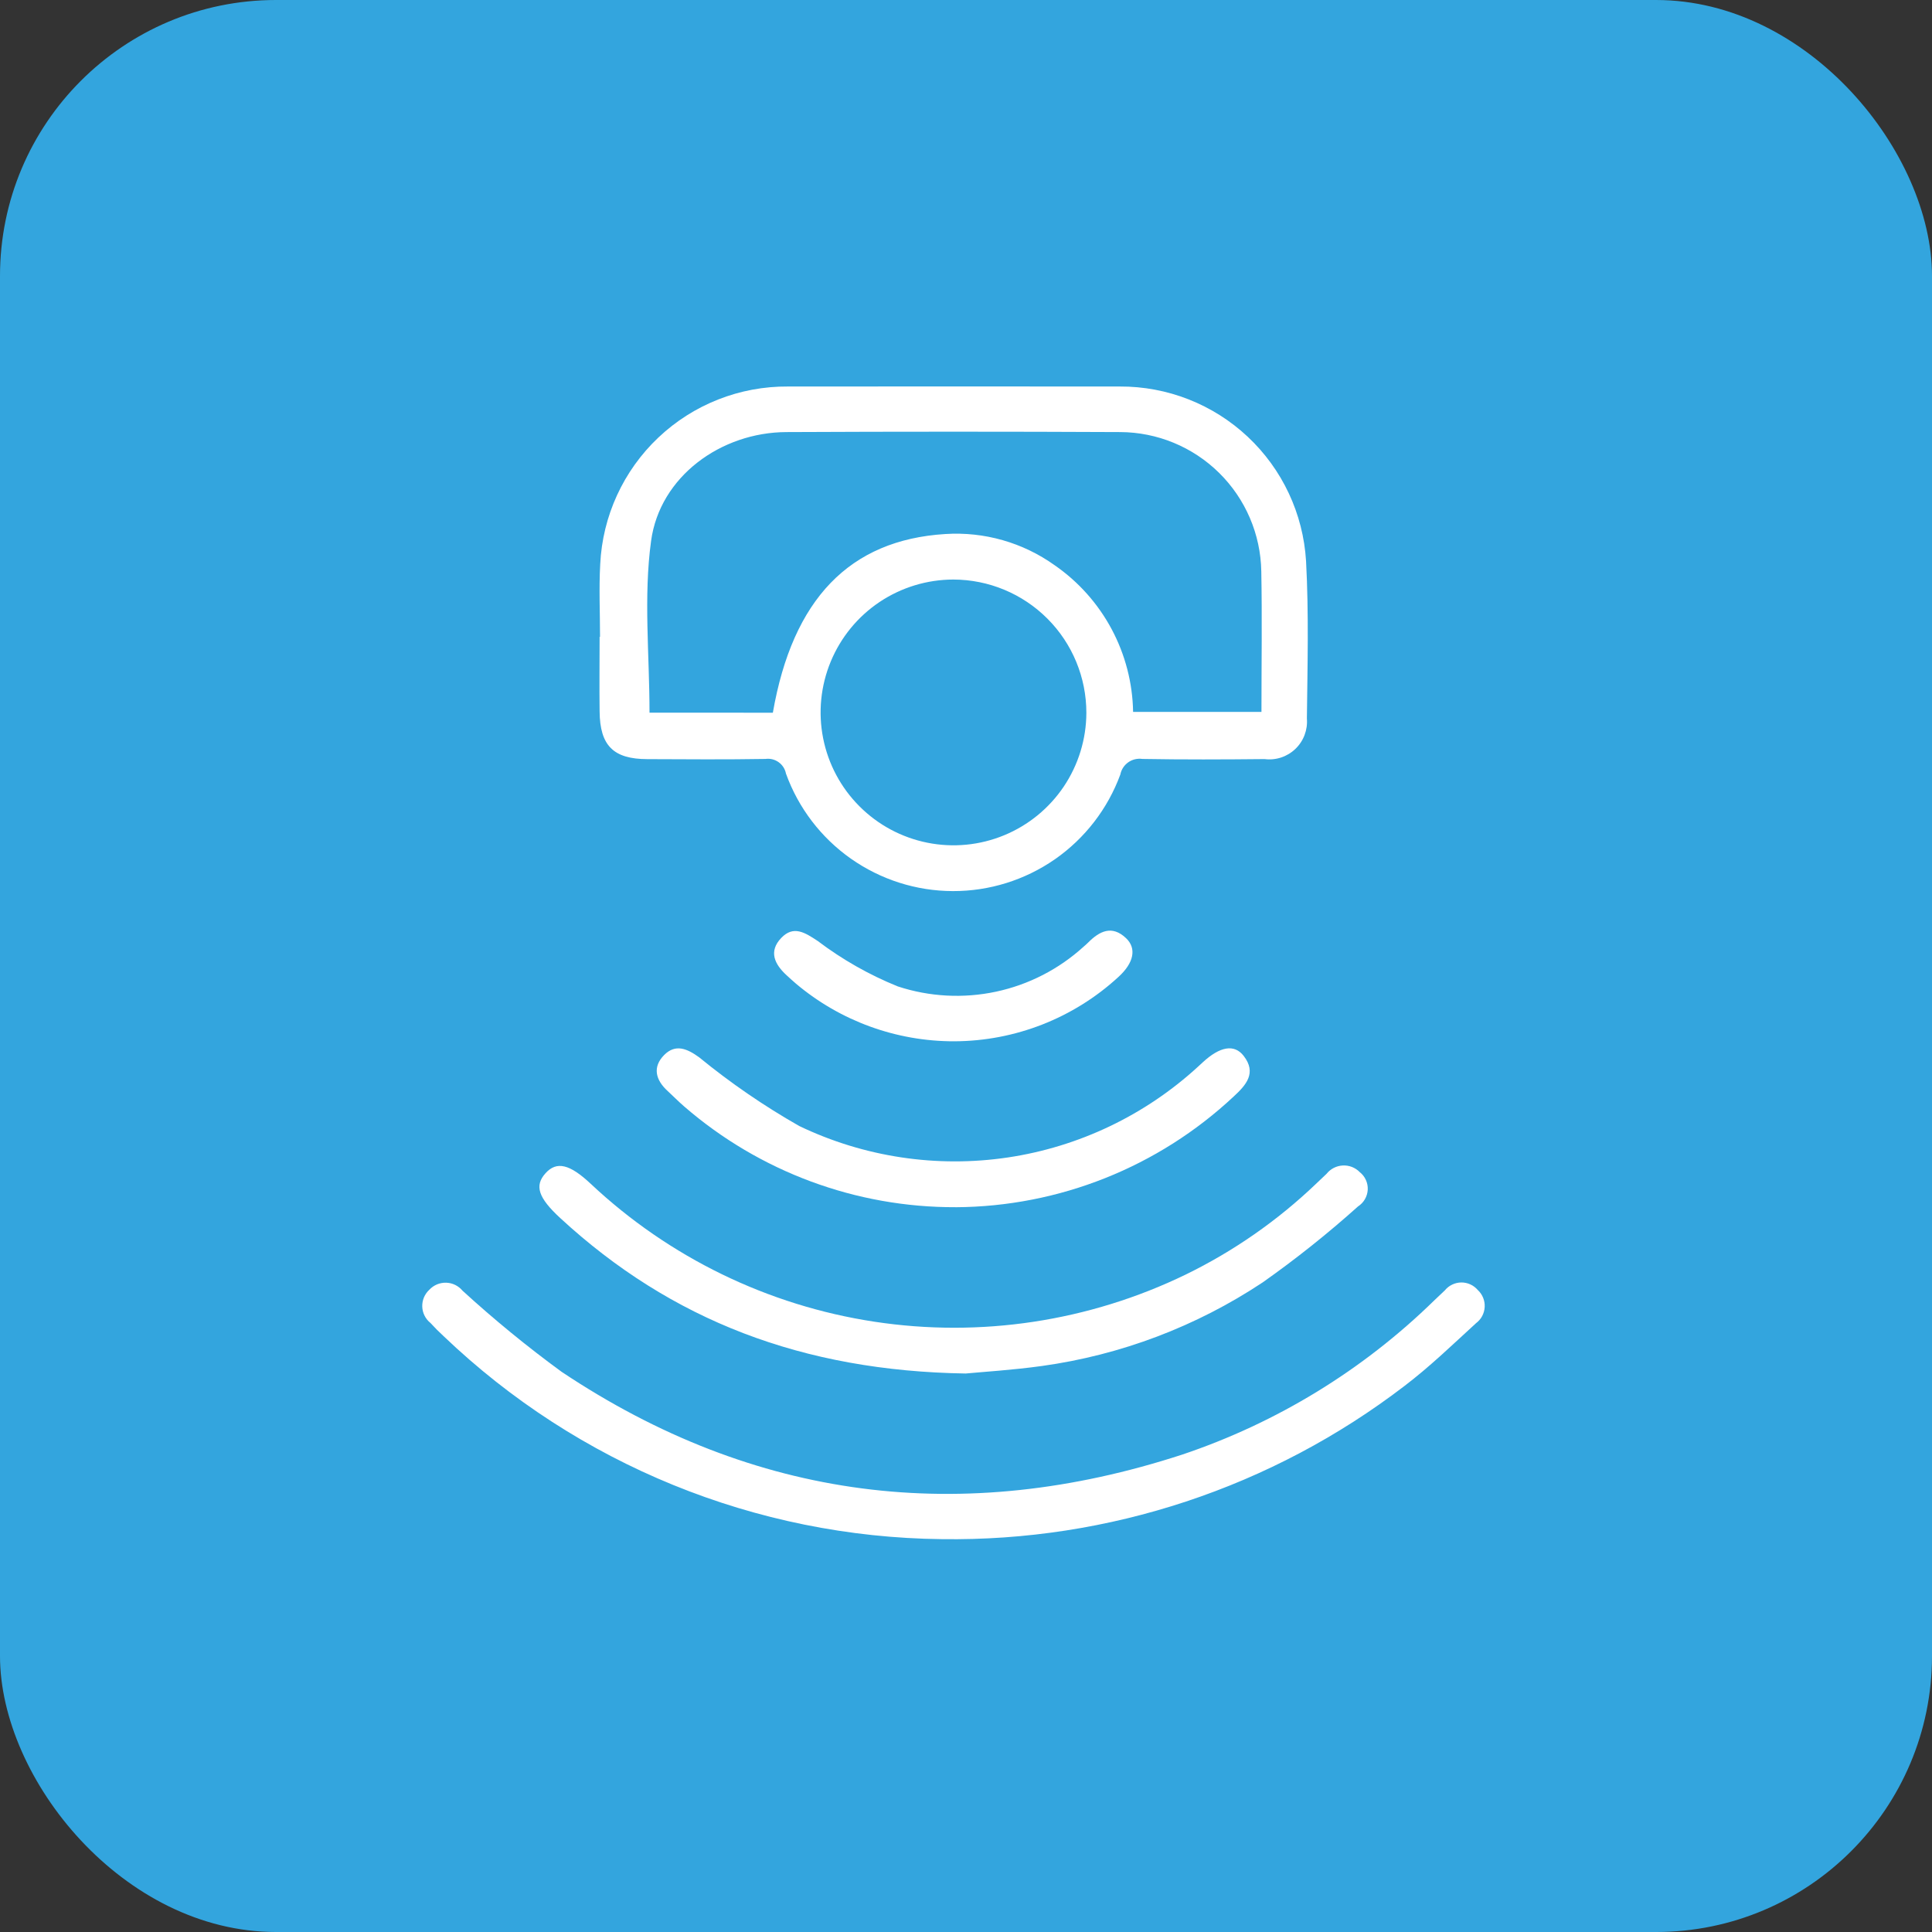 <?xml version="1.0" encoding="UTF-8"?> <svg xmlns="http://www.w3.org/2000/svg" width="70" height="70" viewBox="0 0 70 70" fill="none"><rect x="0" y="0" width="70" height="70" fill="#333333" stroke="none"/><rect width="70" height="70" rx="10" fill="#33A5DE"></rect><path d="M21.74 23.071C21.74 22.195 21.698 21.319 21.747 20.443C21.83 18.698 22.585 17.053 23.854 15.853C25.123 14.652 26.808 13.99 28.554 14.004C32.56 14.001 36.565 14.001 40.57 14.004C42.291 13.995 43.95 14.646 45.206 15.823C46.462 17 47.218 18.613 47.321 20.331C47.423 22.228 47.373 24.134 47.351 26.034C47.368 26.237 47.339 26.441 47.267 26.631C47.196 26.821 47.082 26.993 46.935 27.134C46.788 27.275 46.612 27.381 46.419 27.445C46.226 27.509 46.021 27.529 45.819 27.503C44.342 27.518 42.866 27.524 41.389 27.498C41.209 27.472 41.026 27.516 40.878 27.62C40.73 27.725 40.627 27.883 40.592 28.061C40.136 29.303 39.309 30.375 38.224 31.131C37.138 31.886 35.846 32.29 34.523 32.286C33.2 32.283 31.911 31.872 30.829 31.111C29.747 30.349 28.926 29.273 28.477 28.029C28.445 27.862 28.349 27.714 28.211 27.615C28.072 27.516 27.901 27.474 27.733 27.498C26.307 27.522 24.881 27.511 23.453 27.505C22.225 27.502 21.736 27.016 21.725 25.776C21.713 24.875 21.725 23.973 21.725 23.073H21.743M28.002 25.823C28.718 21.705 30.785 19.564 34.247 19.349C35.661 19.257 37.062 19.657 38.214 20.481C39.075 21.077 39.782 21.87 40.276 22.794C40.77 23.718 41.037 24.747 41.054 25.794H45.705C45.705 24.048 45.731 22.373 45.699 20.699C45.676 19.357 45.128 18.077 44.172 17.134C43.216 16.191 41.929 15.66 40.586 15.655C36.557 15.636 32.527 15.636 28.497 15.655C26.125 15.662 23.907 17.264 23.59 19.6C23.313 21.624 23.533 23.717 23.533 25.821L28.002 25.823ZM34.542 20.998C33.591 20.999 32.661 21.282 31.87 21.81C31.079 22.339 30.463 23.091 30.099 23.97C29.735 24.849 29.639 25.816 29.824 26.749C30.009 27.682 30.466 28.54 31.139 29.213C31.811 29.887 32.667 30.346 33.6 30.533C34.532 30.72 35.5 30.627 36.38 30.264C37.259 29.902 38.012 29.287 38.543 28.498C39.073 27.708 39.358 26.779 39.361 25.828C39.362 24.548 38.855 23.321 37.951 22.416C37.047 21.51 35.821 21 34.542 20.998Z" fill="white"></path><path d="M34.121 55.766C27.388 55.693 20.935 53.062 16.069 48.408C15.903 48.256 15.745 48.096 15.593 47.93C15.504 47.859 15.432 47.769 15.381 47.666C15.33 47.564 15.302 47.452 15.299 47.338C15.296 47.224 15.317 47.11 15.361 47.005C15.406 46.9 15.473 46.806 15.557 46.729C15.634 46.646 15.729 46.58 15.834 46.536C15.938 46.493 16.051 46.472 16.165 46.475C16.278 46.478 16.39 46.505 16.492 46.555C16.594 46.605 16.684 46.675 16.757 46.763C17.899 47.808 19.099 48.79 20.349 49.704C27.34 54.37 34.869 55.299 42.83 52.704C46.258 51.553 49.382 49.643 51.967 47.115L52.349 46.753C52.421 46.665 52.511 46.593 52.614 46.544C52.717 46.494 52.829 46.468 52.943 46.466C53.056 46.465 53.169 46.489 53.273 46.536C53.377 46.583 53.468 46.653 53.542 46.739C53.627 46.817 53.693 46.913 53.736 47.019C53.78 47.126 53.799 47.24 53.793 47.355C53.787 47.47 53.756 47.582 53.702 47.683C53.648 47.784 53.572 47.872 53.48 47.941C52.632 48.717 51.801 49.521 50.888 50.215C46.082 53.897 40.175 55.853 34.121 55.766Z" fill="white"></path><path d="M34.989 49.765C29.086 49.672 24.323 47.844 20.299 44.133C19.497 43.393 19.36 42.959 19.764 42.51C20.168 42.059 20.644 42.178 21.406 42.894C24.244 45.559 27.825 47.301 31.674 47.887C35.523 48.474 39.459 47.878 42.962 46.179C44.696 45.333 46.288 44.225 47.682 42.892C47.807 42.771 47.936 42.651 48.063 42.53C48.134 42.441 48.223 42.368 48.324 42.316C48.425 42.264 48.536 42.234 48.65 42.228C48.764 42.222 48.878 42.24 48.984 42.281C49.09 42.323 49.186 42.386 49.266 42.468C49.362 42.543 49.438 42.64 49.488 42.751C49.539 42.862 49.562 42.983 49.556 43.105C49.549 43.227 49.514 43.345 49.453 43.45C49.392 43.556 49.306 43.645 49.204 43.711C48.107 44.695 46.953 45.615 45.749 46.464C43.344 48.06 40.611 49.095 37.752 49.492C36.688 49.64 35.616 49.705 34.989 49.765Z" fill="white"></path><path d="M34.625 43.739C31.015 43.751 27.523 42.456 24.794 40.093C24.585 39.914 24.395 39.717 24.19 39.529C23.752 39.13 23.632 38.661 24.065 38.224C24.471 37.815 24.891 37.989 25.331 38.308C26.468 39.238 27.681 40.071 28.957 40.797C31.306 41.924 33.94 42.321 36.517 41.937C39.093 41.552 41.496 40.404 43.414 38.641C43.468 38.59 43.523 38.539 43.58 38.488C44.201 37.915 44.721 37.818 45.06 38.256C45.541 38.874 45.149 39.313 44.699 39.728C41.966 42.287 38.367 43.72 34.623 43.74" fill="white"></path><path d="M34.582 37.728C32.482 37.734 30.447 36.995 28.841 35.641C28.726 35.545 28.617 35.441 28.506 35.341C28.068 34.942 27.836 34.475 28.306 33.983C28.751 33.518 29.163 33.787 29.627 34.093C30.517 34.767 31.492 35.32 32.527 35.739C33.676 36.117 34.905 36.183 36.089 35.93C37.272 35.677 38.366 35.115 39.261 34.3C39.317 34.253 39.374 34.202 39.427 34.149C39.841 33.733 40.291 33.511 40.796 33.989C41.19 34.36 41.086 34.888 40.516 35.403C38.897 36.89 36.781 37.719 34.582 37.728Z" fill="white"></path></svg> 